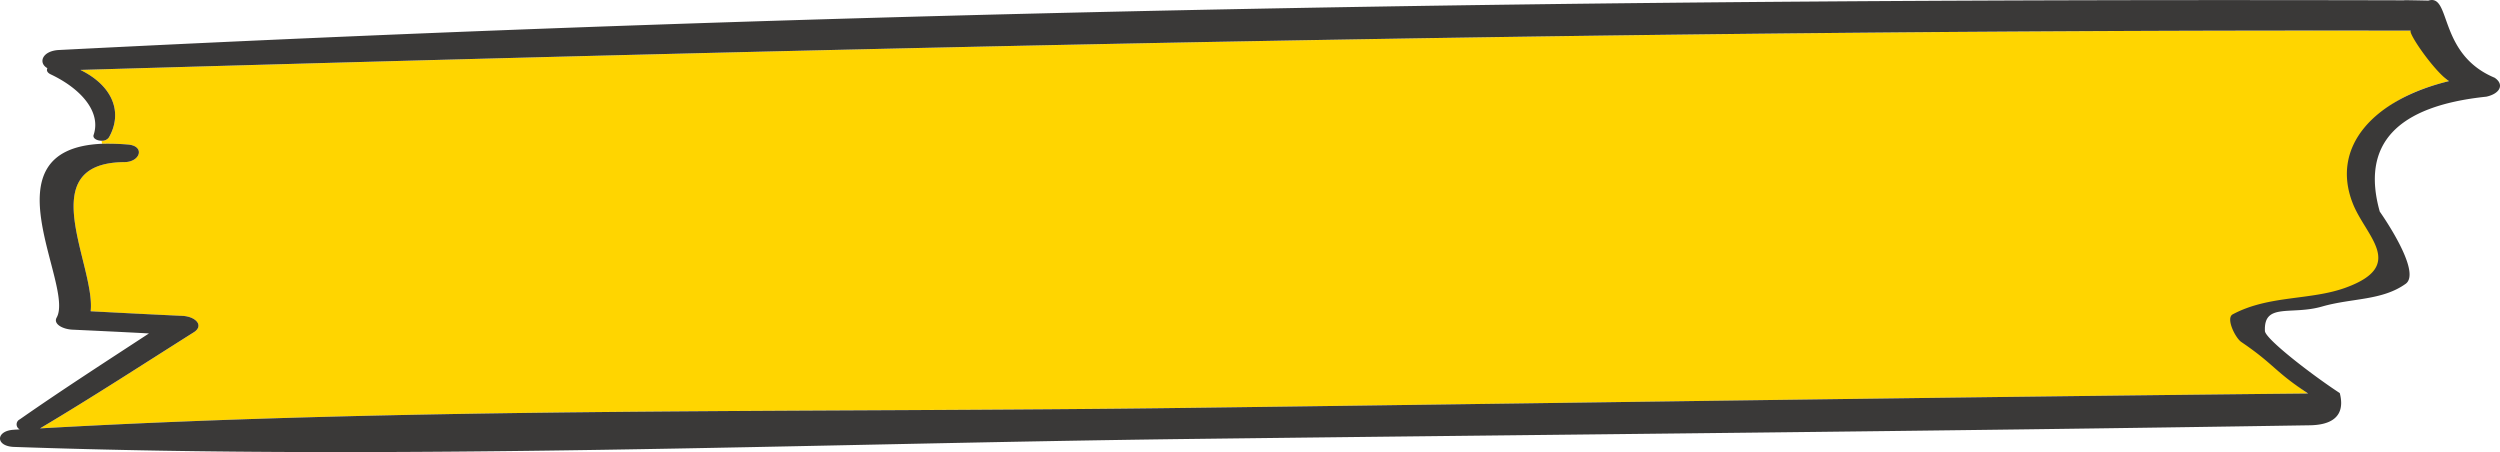 <svg xmlns="http://www.w3.org/2000/svg" xmlns:xlink="http://www.w3.org/1999/xlink" width="420.874" height="76.114" viewBox="0 0 420.874 76.114"><defs><clipPath id="a"><rect width="420.874" height="76.114" fill="none"/></clipPath></defs><g transform="translate(0 0)" clip-path="url(#a)"><path d="M13.111,19.47c2.354-4.164.672-8.662-4.824-11.348,130.754-3.795,261.4-6.851,392.32-6.618-.448.44,3.4-.48,2.95-.011,6.079-.262.776,3.773,1.731,4.379,2.466,1.644-.7,2.516,1.766,4.128-12.728,3.089-17.355,9.67-13.6,19.208,2.188,5.572,9.2,10.428-5.77,17.109-5.609,2.52-8.321.2-14.432,3.459a1.556,1.556,0,0,0,0,2.764c5.55,3.762,4.425,6.352,10.087,10.047C320.653,63.225,257.91,64.2,195.225,65,131.079,65.841,65.48,64.836,1.5,68.461c8.859-5.273,17.328-10.779,25.9-16.185,1.681-1.075.395-2.62-1.905-2.753q-7.74-.355-15.476-.772c.843-7.756-9.98-24.983,5.662-25.116,2.694,0,3.533-2.686.672-2.956a41.367,41.367,0,0,0-4.429-.133l-.054-.506a1.363,1.363,0,0,0,1.233-.569" transform="translate(5.239 3.656)" fill="#ffd500"/><path d="M15.769,22.688c1.291-3.895-2.188-7.789-7.231-10.173-.619-.3-.731-.673-.56-1.042C6.4,10.6,7.08,8.583,9.882,8.417,144,1.6,270.242-.285,404.753.051c.448,0-1.825-.074,4.062.048,3.869-1.208,1.569,8.99,11.159,12.985,1.681,1.142.9,2.686-1.4,3.189q-22.71,2.367-17.942,19.344S407.806,45.724,405,47.771c-3.981,2.856-9.025,2.383-14.073,3.828-5.214,1.511-9.85-.709-9.626,4.124.054,1.312,7.779,7.294,12.6,10.45.507,1.955.7,5.321-5.021,5.421-66.047,1.042-122.366,1.5-188.418,2.3-65.6.806-132.606,3.625-198.151,1.341-3.134-.133-3.026-2.72,0-2.886.341-.033.677-.033,1.013-.067a.934.934,0,0,1,0-1.681c7.061-4.933,14.463-9.7,21.753-14.47-4.317-.236-8.635-.436-12.952-.639-1.627-.1-3.2-.972-2.578-2.047C12.572,48.007-2.9,25.071,17.172,24.2a41.432,41.432,0,0,1,4.429.133c2.856.27,2.017,2.956-.672,2.956C5.282,27.421,16.1,44.648,15.262,52.4c5.16.27,10.32.539,15.476.772,2.3.137,3.591,1.681,1.905,2.753C24.067,61.336,15.6,66.845,6.739,72.115,70.715,68.49,136.319,69.5,200.46,68.656c62.685-.806,125.428-1.777,188.113-2.417-5.662-3.7-5.689-4.9-11.239-8.662-1.009-.673-2.676-4.031-1.444-4.667,6.111-3.259,13.069-2.306,19.049-4.5,10.217-3.743,3.34-8.6,1.152-14.171-3.757-9.537,3.47-17.5,16.2-20.586-2.466-1.615-6.9-8.059-6.447-8.5-130.92-.236-261.562,2.819-392.316,6.614,5.492,2.686,7.178,7.183,4.819,11.348a1.36,1.36,0,0,1-1.233.573c-.785,0-1.569-.4-1.345-1.009" transform="translate(-0.001 0.003)" fill="#3a3938"/></g></svg>